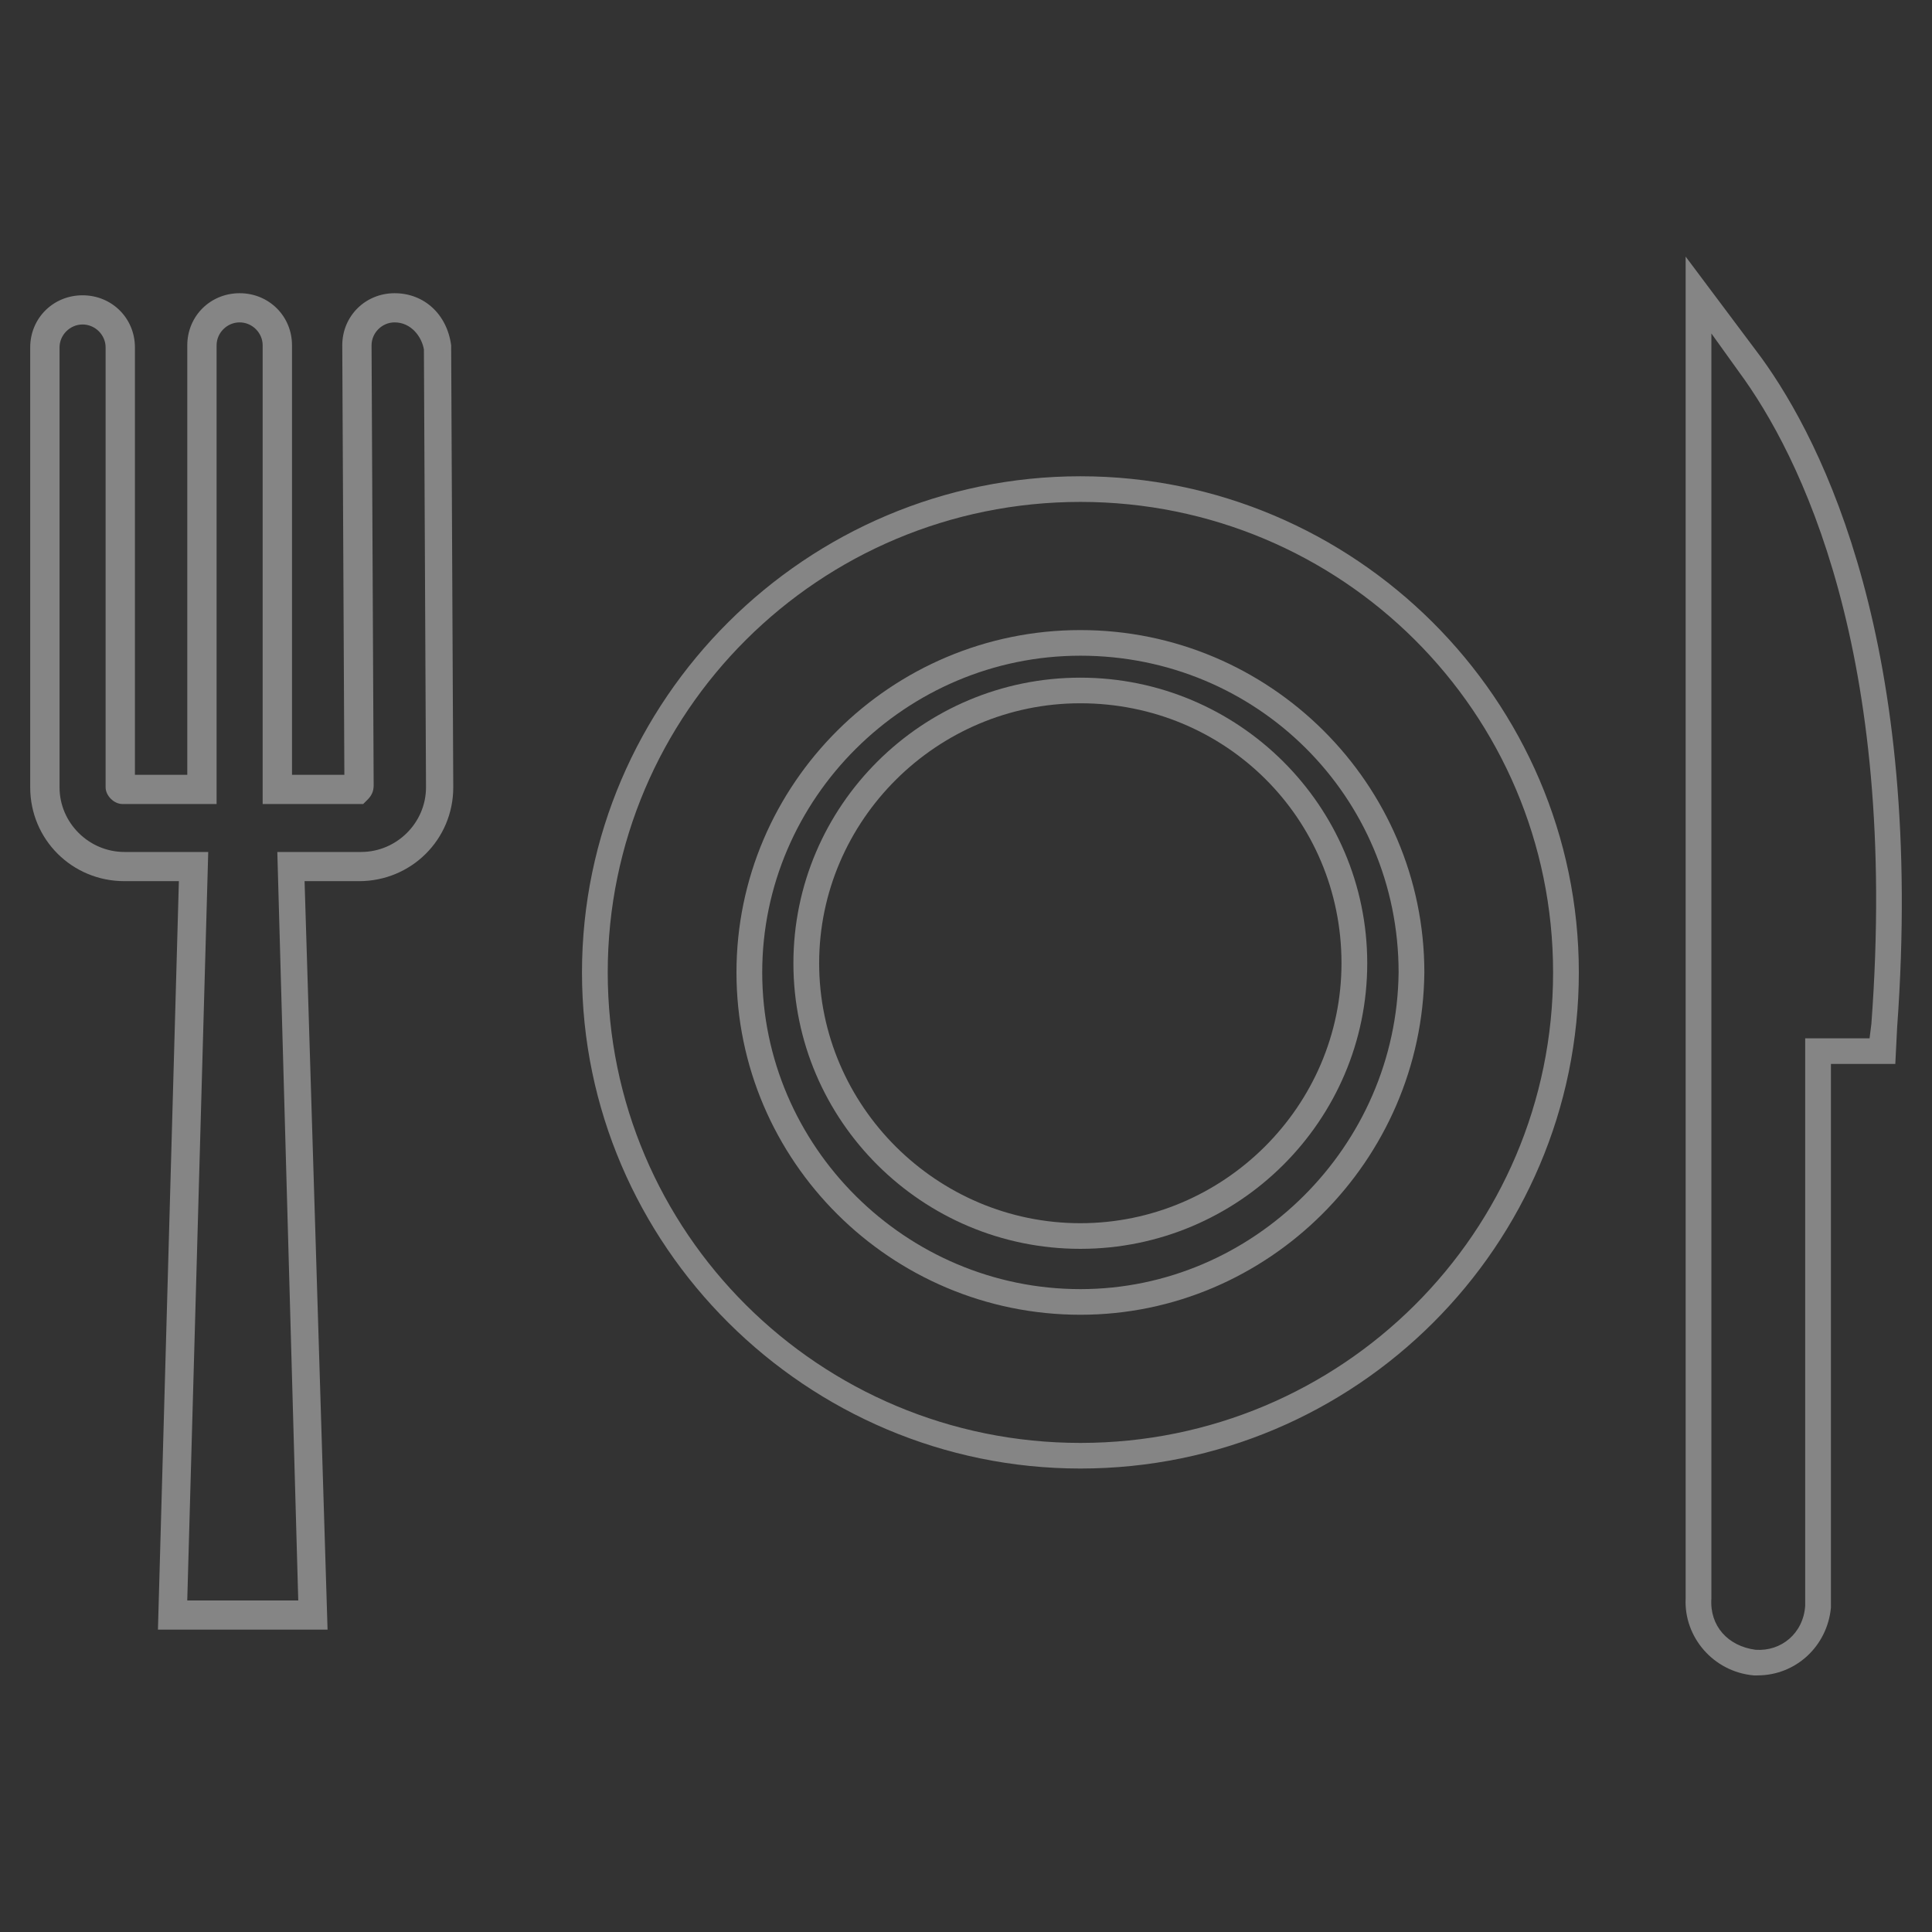 <?xml version="1.0" encoding="utf-8"?>
<svg xmlns="http://www.w3.org/2000/svg" fill="none" height="128" viewBox="0 0 128 128" width="128">
  <rect x="0" y="0" width="128" height="128" fill="#333333" stroke="none"/>
  <g fill="#fff" opacity=".4">
    <path d="m71.58 97.294c-18.156 0-33.022-14.797-33.022-32.87 0-18.072 14.866-32.87 33.022-32.87 18.156 0 33.022 14.797 33.022 32.87 0 18.072-14.744 32.87-33.022 32.87zm0-64.041c-17.303 0-31.316 13.948-31.316 31.172 0 17.223 14.013 31.172 31.316 31.172s31.316-13.948 31.316-31.172c0-17.223-14.013-31.172-31.316-31.172zm0 53.853c-12.551 0-22.787-10.188-22.787-22.681s10.236-22.681 22.787-22.681 22.787 10.188 22.787 22.681c-.122 12.493-10.358 22.681-22.787 22.681zm0-43.664c-11.576 0-21.081 9.461-21.081 20.983 0 11.523 9.505 20.983 21.081 20.983 11.454 0 20.959-9.461 21.081-20.983 0-11.644-9.383-20.983-21.081-20.983z"/>
    <path d="m71.574 82.739c-10.479 0-19.009-8.49-19.009-18.921s8.53-18.921 19.009-18.921 19.009 8.49 19.009 18.921-8.53 18.921-19.009 18.921zm0-36.145c-9.505 0-17.303 7.763-17.303 17.223 0 9.461 7.799 17.223 17.303 17.223s17.303-7.763 17.303-17.223c0-9.582-7.677-17.223-17.303-17.223z"/>
    <path d="m21.702 107.968h-11.238l1.387-49.589h-3.607c-3.469 0-6.243-2.763-6.243-6.216v-29.146c0-1.934 1.526-3.453 3.469-3.453 1.942 0 3.469 1.519 3.469 3.453v28.317h3.469v-28.455c0-1.934 1.526-3.453 3.469-3.453s3.469 1.52 3.469 3.453v28.455h3.469l-.139-28.455c0-1.934 1.526-3.453 3.469-3.453s3.469 1.381 3.746 3.453v.138l.139 29.146c0 3.453-2.775 6.216-6.244 6.216h-3.607zm-9.296-1.933h7.354l-1.387-49.59h5.55c2.359 0 4.301-1.934 4.301-4.282l-.139-29.008c-.139-.829-.833-1.796-1.942-1.796-.833 0-1.526.691-1.526 1.52l.139 29.146c0 .414-.139.691-.416.967l-.278.276h-6.66v-30.389c0-.829-.694-1.52-1.526-1.52-.832 0-1.526.691-1.526 1.52v30.389h-6.243c-.555 0-1.11-.552-1.11-1.105v-29.146c0-.829-.694-1.519-1.526-1.519-.832 0-1.526.691-1.526 1.519v29.146c0 2.348 1.942 4.282 4.301 4.282h5.55z"/>
    <path d="m116.43 111c-.122 0-.244 0-.244 0-2.68-.243-4.63-2.547-4.508-5.094v-88.906l4.996 6.671c4.143 5.701 10.845 19.164 9.017 44.392l-.122 2.426h-4.265v36.023c-.243 2.547-2.315 4.488-4.874 4.488zm-3.046-88.906v83.812c-.122 1.819 1.096 3.153 2.924 3.396 1.706.121 3.168-1.092 3.29-2.911v-.485-37.115h4.265l.122-.97c1.828-24.622-4.752-37.721-8.773-43.179z"/>
  </g>
</svg>